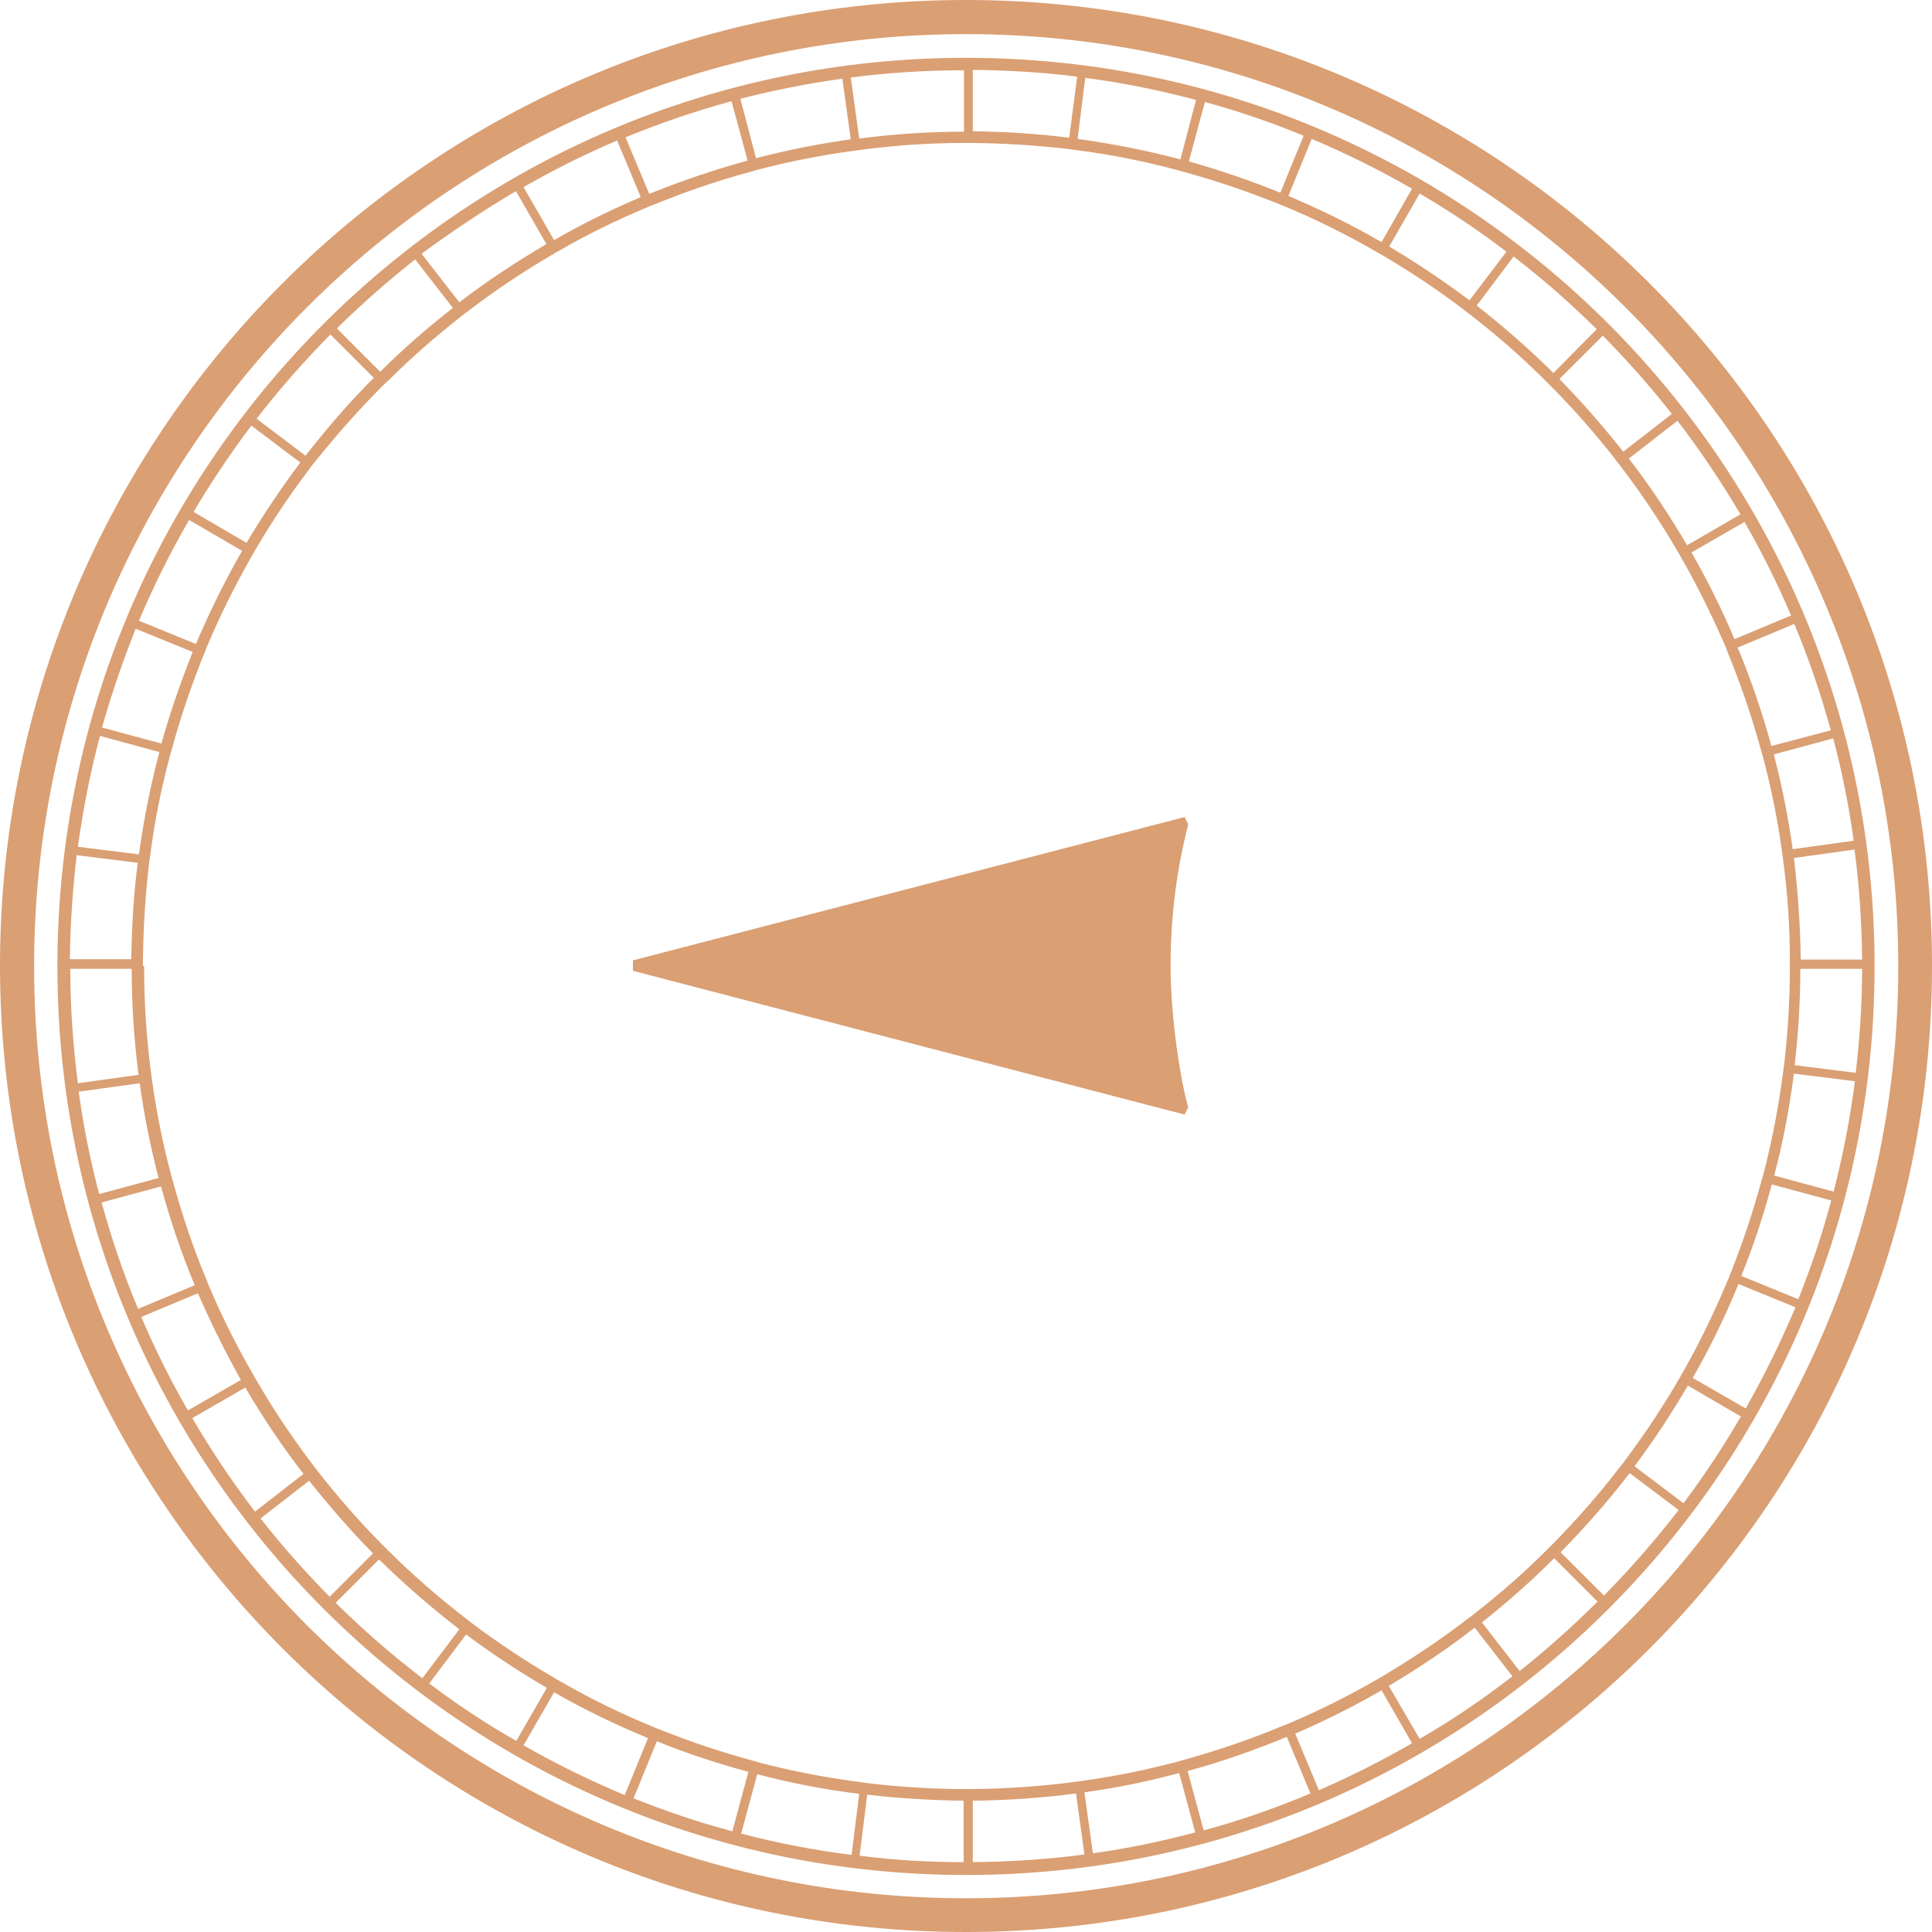 <svg width="70" height="70" viewBox="0 0 70 70" fill="none" xmlns="http://www.w3.org/2000/svg"><path d="M35 70C54.333 70 70 54.333 70 35 70 15.667 54.333-136966e-11 35-30598e-10 15.667-474993e-11 474993e-11 15.667 30598e-10 35 .015 54.333 15.682 70 35 70zM35 1.236C53.649 1.236 68.778 16.351 68.778 35 68.778 53.649 53.649 68.778 35 68.778 16.351 68.778 1.236 53.664 1.236 35.014 1.236 16.365 16.351 1.236 35 1.236z" fill="#da9f73"/><path fill-rule="evenodd" clip-rule="evenodd" d="M35 67.934C53.184 67.934 67.92 53.198 67.92 35.014 67.92 16.831 53.184 2.095 35 2.095c-18.184.0-32.92 14.736-32.92 32.92C2.08 53.184 16.816 67.934 35 67.934zM4.771 35.087C4.771 36.397 4.859 37.677 5.019 38.942L2.822 39.248C2.648 37.895 2.546 36.498 2.546 35.102H4.771V35.087zM5.179 35C5.179 34.927 5.179 34.84 5.179 34.767 5.193 33.603 5.266 32.454 5.397 31.32 5.411 31.218 5.426 31.116 5.441 31 5.601 29.748 5.848 28.527 6.168 27.348 6.197 27.247 6.226 27.145 6.255 27.043 6.561 25.923 6.939 24.832 7.361 23.77 7.404 23.668 7.448 23.581 7.477 23.479 7.957 22.33 8.51 21.224 9.121 20.148 9.179 20.06 9.223 19.958 9.281 19.871 9.863 18.882 10.503 17.922 11.201 17.005 11.259 16.918 11.332 16.831 11.39 16.758 12.161 15.798 12.976 14.867 13.849 13.994 13.921 13.921 13.994 13.849 14.082 13.776 14.896 12.961 15.769 12.205 16.671 11.492 16.758 11.419 16.831 11.361 16.918 11.303 17.907 10.547 18.94 9.848 20.017 9.223 20.104 9.165 20.191 9.121 20.293 9.063 21.282 8.495 22.315 7.986 23.392 7.535 23.493 7.492 23.581 7.448 23.683 7.419 24.817 6.953 25.995 6.546 27.188 6.226 27.29 6.197 27.392 6.168 27.494 6.139 28.599 5.848 29.734 5.63 30.883 5.47 30.985 5.455 31.087 5.441 31.203 5.426 32.425 5.266 33.676 5.179 34.942 5.179H35.015C35.087 5.179 35.175 5.179 35.247 5.179 36.411 5.193 37.56 5.266 38.695 5.397 38.797 5.411 38.913 5.426 39.015 5.441 40.266 5.601 41.488 5.848 42.681 6.168 42.783 6.197 42.885 6.226 42.986 6.255 44.106 6.561 45.197 6.939 46.259 7.361 46.361 7.404 46.449 7.434 46.55 7.477 47.7 7.957 48.805 8.51 49.867 9.121 49.954 9.179 50.056 9.223 50.143 9.281 51.133 9.863 52.093 10.503 53.009 11.201 53.096 11.259 53.169 11.332 53.256 11.39 54.217 12.132 55.133 12.932 55.991 13.79 56.064 13.863 56.137 13.936 56.209 14.009 57.024 14.823 57.781 15.696 58.493 16.598 58.551 16.685 58.624 16.773 58.682 16.845 59.439 17.835 60.137 18.867 60.763 19.944 60.821 20.031 60.864 20.119 60.923 20.22 61.49 21.209 61.999 22.242 62.465 23.304 62.508 23.406 62.552 23.493 62.581 23.595 63.047 24.73 63.454 25.908 63.788 27.116 63.818 27.217 63.847 27.319 63.876 27.421 64.167 28.527 64.399 29.647 64.559 30.811 64.574 30.912 64.588 31.014 64.603 31.131 64.763 32.323 64.85 33.531 64.85 34.767 64.85 34.84 64.85 34.927 64.85 35V35.087C64.85 36.251 64.778 37.4 64.647 38.535 64.632 38.637 64.618 38.753 64.603 38.855 64.443 40.091 64.21 41.313 63.905 42.492 63.876 42.593 63.847 42.695 63.818 42.797 63.512 43.917 63.148 45.008 62.727 46.07 62.683 46.172 62.654 46.274 62.61 46.361 62.13 47.51 61.592 48.63 60.981 49.707 60.923 49.794 60.879 49.896 60.821 49.983 60.239 50.987 59.599 51.947 58.915 52.864 58.857 52.951 58.784 53.038 58.726 53.111 57.97 54.1 57.141 55.046 56.268 55.933 56.195 56.006 56.122 56.079 56.05 56.151 55.235 56.966 54.377 57.722 53.46 58.435 53.373 58.508 53.3 58.566 53.213 58.624 52.238 59.381 51.205 60.064 50.143 60.705 50.056 60.763 49.954 60.806 49.867 60.864 48.878 61.432 47.845 61.956 46.783 62.407 46.681 62.45 46.594 62.494 46.492 62.523 45.343 63.003 44.165 63.41 42.957 63.745 42.855 63.774 42.754 63.803 42.652 63.832 41.546 64.123 40.411 64.356 39.277 64.516 39.175 64.53 39.073 64.545 38.957 64.559 37.749 64.719 36.513 64.807 35.276 64.821 35.204 64.821 35.116 64.821 35.044 64.821H34.971C33.807 64.821 32.658 64.749 31.523 64.618 31.421 64.603 31.32 64.588 31.203 64.574 29.967 64.414 28.745 64.181 27.567 63.876 27.465 63.847 27.363 63.818 27.261 63.788 26.141 63.483 25.05 63.119 23.988 62.697 23.886 62.654 23.784 62.625 23.697 62.581 22.533 62.101 21.413 61.563 20.337 60.937 20.249 60.894 20.148 60.835 20.06 60.777 19.056 60.195 18.096 59.555 17.18 58.872 17.093 58.813 17.005 58.741 16.933 58.682 15.929 57.911 14.969 57.082 14.067 56.18 13.994 56.108 13.921 56.035 13.849 55.962 13.034 55.148 12.278 54.275 11.565 53.373 11.507 53.285 11.434 53.213 11.376 53.126 10.619 52.136 9.936 51.118 9.31 50.042 9.252 49.954 9.208 49.867 9.15 49.765 8.583 48.776 8.059 47.743 7.608 46.681 7.564 46.579 7.521 46.492 7.492 46.39 7.012 45.256 6.619 44.077 6.284 42.87 6.255 42.768 6.226 42.666 6.197 42.564 5.906 41.459 5.673 40.324 5.513 39.175 5.499 39.073 5.484 38.971 5.47 38.855 5.31 37.618 5.222 36.353 5.222 35.058V35H5.179zM67.469 35.087C67.469 36.367 67.382 37.633 67.236 38.87L65.025 38.593C65.156 37.444 65.229 36.28 65.229 35.102H67.469V35.087zM5.062 39.248C5.222 40.411 5.455 41.561 5.746 42.681L3.593 43.263C3.273 42.055 3.026 40.819 2.851 39.553L5.062 39.248zM3.68 43.568 5.833 42.986C6.168 44.208 6.575 45.416 7.055 46.565L5.004 47.423C4.48 46.172 4.044 44.892 3.68 43.568zM5.121 47.714 7.172 46.856C7.637 47.932 8.161 48.98 8.728 49.998L6.808 51.103C6.182 50.013 5.615 48.892 5.121 47.714zM6.968 51.38 8.888 50.274C9.528 51.365 10.226 52.413 10.998 53.402L9.237 54.769C8.408 53.678 7.652 52.558 6.968 51.38zM9.441 55.017 11.201 53.649C11.928 54.566 12.7 55.453 13.514 56.282L11.943 57.853C11.056 56.951 10.212 56.006 9.441 55.017zM12.161 58.072 13.732 56.5C14.649 57.402 15.623 58.246 16.642 59.032L15.303 60.806C14.198 59.963 13.15 59.046 12.161 58.072zM15.551 60.995 16.889 59.221C17.82 59.919 18.795 60.559 19.813 61.155L18.707 63.076C17.602 62.45 16.555 61.752 15.551 60.995zM18.969 63.236 20.075 61.316C21.166 61.941 22.315 62.494 23.479 62.974L22.635 65.04C21.384 64.516 20.162 63.919 18.969 63.236zM22.955 65.156 23.799 63.09C24.875 63.527 25.981 63.89 27.116 64.196L26.534 66.349C25.312 66.029 24.119 65.621 22.955 65.156zM26.854 66.436 27.436 64.283C28.643 64.603 29.865 64.836 31.131 64.996L30.854 67.207C29.472 67.032 28.148 66.771 26.854 66.436zM31.145 67.236 31.421 65.025C32.571 65.156 33.734 65.229 34.913 65.243V67.469C33.647 67.469 32.382 67.396 31.145 67.236zM35.247 67.469V65.243C36.513 65.229 37.764 65.141 38.986 64.981L39.291 67.192C37.968 67.367 36.615 67.454 35.247 67.469zM39.597 67.149 39.291 64.938C40.455 64.778 41.604 64.545 42.724 64.239L43.306 66.392C42.099 66.712 40.862 66.974 39.597 67.149zM43.612 66.32 43.03 64.167C44.266 63.832 45.459 63.41 46.623 62.93L47.481 64.981C46.23 65.505 44.95 65.956 43.612 66.32zM47.787 64.865 46.928 62.814C48.005 62.348 49.052 61.825 50.056 61.243L51.162 63.163C50.071 63.788 48.95 64.356 47.787 64.865zM51.438 63.003 50.318 61.083C51.394 60.443 52.442 59.744 53.431 58.973L54.798 60.734C53.736 61.563 52.616 62.319 51.438 63.003zM55.06 60.544 53.693 58.784C54.609 58.057 55.482 57.286 56.311 56.457L57.882 58.028C56.995 58.915 56.05 59.759 55.06 60.544zM58.115 57.81 56.544 56.239C57.431 55.337 58.275 54.377 59.046 53.373L60.821 54.711C59.977 55.802 59.075 56.835 58.115 57.81zM60.995 54.464 59.221 53.126C59.919 52.194 60.559 51.22 61.155 50.202L63.076 51.322C62.45 52.398 61.752 53.46 60.995 54.464zM63.25 51.031 61.33 49.925C61.956 48.834 62.508 47.7 62.988 46.521L65.054 47.365C64.516 48.63 63.919 49.852 63.25 51.031zM65.156 47.074 63.09 46.23C63.527 45.154 63.89 44.048 64.196 42.914L66.349 43.495C66.029 44.703 65.621 45.91 65.156 47.074zM66.436 43.175 64.283 42.593C64.603 41.386 64.836 40.15 64.996 38.899L67.207 39.175C67.032 40.542 66.771 41.866 66.436 43.175zM65.243 34.767C65.229 33.516 65.141 32.294 64.996 31.087L67.192 30.781C67.367 32.091 67.454 33.414 67.469 34.767H65.243zM64.952 30.767C64.792 29.603 64.559 28.454 64.269 27.334L66.421 26.752C66.742 27.959 66.989 29.196 67.163 30.461L64.952 30.767zM64.181 27.028C63.847 25.806 63.439 24.613 62.959 23.464L65.01 22.606C65.534 23.857 65.971 25.137 66.334 26.461L64.181 27.028zM62.843 23.159C62.392 22.082 61.868 21.035 61.286 20.017L63.207 18.911C63.832 20.002 64.399 21.137 64.894 22.3L62.843 23.159zM61.126 19.755C60.486 18.664 59.788 17.616 59.017 16.613L60.777 15.245C61.606 16.322 62.363 17.456 63.061 18.635L61.126 19.755zM60.574 14.998 58.813 16.365C58.086 15.449 57.315 14.562 56.5 13.732L58.072 12.161C58.959 13.063 59.803 14.009 60.574 14.998zM56.282 13.514C55.409 12.641 54.478 11.841 53.504 11.07l1.338-1.775C55.904 10.11 56.908 10.998 57.853 11.928L56.282 13.514zM53.242 10.881C52.311 10.183 51.336 9.528 50.333 8.932L51.438 7.012C52.529 7.652 53.577 8.35 54.58 9.121L53.242 10.881zM50.056 8.772C48.98 8.146 47.845 7.594 46.681 7.099L47.525 5.033C48.776 5.557 49.998 6.168 51.162 6.837L50.056 8.772zM46.39 6.983C45.314 6.546 44.208 6.168 43.074 5.848L43.656 3.695C44.877 4.03 46.07 4.437 47.234 4.917L46.39 6.983zM42.768 5.775C41.561 5.455 40.31 5.208 39.044 5.033L39.321 2.822C40.688 2.997 42.026 3.273 43.335 3.622L42.768 5.775zM38.739 4.99C37.589 4.844 36.426 4.771 35.247 4.757V2.531C36.527 2.546 37.779 2.618 39.029 2.778L38.739 4.99zM34.927 2.546V4.771C33.647 4.771 32.382 4.859 31.131 5.019L30.825 2.808C32.178 2.633 33.545 2.546 34.927 2.546zM30.52 2.851 30.825 5.048C29.661 5.208 28.512 5.441 27.392 5.731L26.825 3.579C28.017 3.273 29.254 3.026 30.52 2.851zM26.505 3.666 27.087 5.819C25.864 6.153 24.672 6.561 23.523 7.026L22.664 4.975C23.901 4.466 25.181 4.03 26.505 3.666zM22.359 5.091 23.217 7.143C22.14 7.594 21.093 8.117 20.075 8.699L18.969 6.779C20.06 6.153 21.195 5.586 22.359 5.091zM18.693 6.924 19.798 8.845C18.707 9.485 17.645 10.183 16.642 10.954L15.274 9.194C16.38 8.379 17.515 7.623 18.693 6.924zM15.042 9.397 16.409 11.158C15.492 11.87 14.605 12.641 13.776 13.47L12.205 11.899C13.107 11.012 14.052 10.183 15.042 9.397zM11.972 12.118 13.543 13.689C12.656 14.576 11.841 15.522 11.07 16.511L9.296 15.172C10.125 14.096 11.027 13.078 11.972 12.118zM9.106 15.42 10.881 16.758C10.183 17.689 9.528 18.664 8.932 19.668L7.012 18.547C7.652 17.471 8.35 16.424 9.106 15.42zM6.852 18.838 8.772 19.958C8.146 21.049 7.594 22.17 7.099 23.333L5.033 22.49C5.572 21.224 6.168 20.017 6.852 18.838zM4.917 22.78 6.983 23.624C6.546 24.701 6.168 25.806 5.848 26.941L3.695 26.359C4.044 25.137 4.451 23.944 4.917 22.78zM3.622 26.665 5.775 27.247C5.455 28.454 5.208 29.69 5.033 30.956L2.822 30.68C3.011 29.312 3.273 27.974 3.622 26.665zM2.778 30.985 4.99 31.261C4.844 32.411 4.771 33.574 4.757 34.753H2.531C2.546 33.487 2.633 32.221 2.778 30.985z" fill="#da9f73"/><path d="M41.743 40.077 42.921 40.382 43.052 40.12C42.79 39.233 42.412 36.906 42.412 35 42.412 33.225 42.63 31.509 43.052 29.865L42.921 29.603 22.933 34.796V35.175L41.743 40.077z" fill="#da9f73"/></svg>